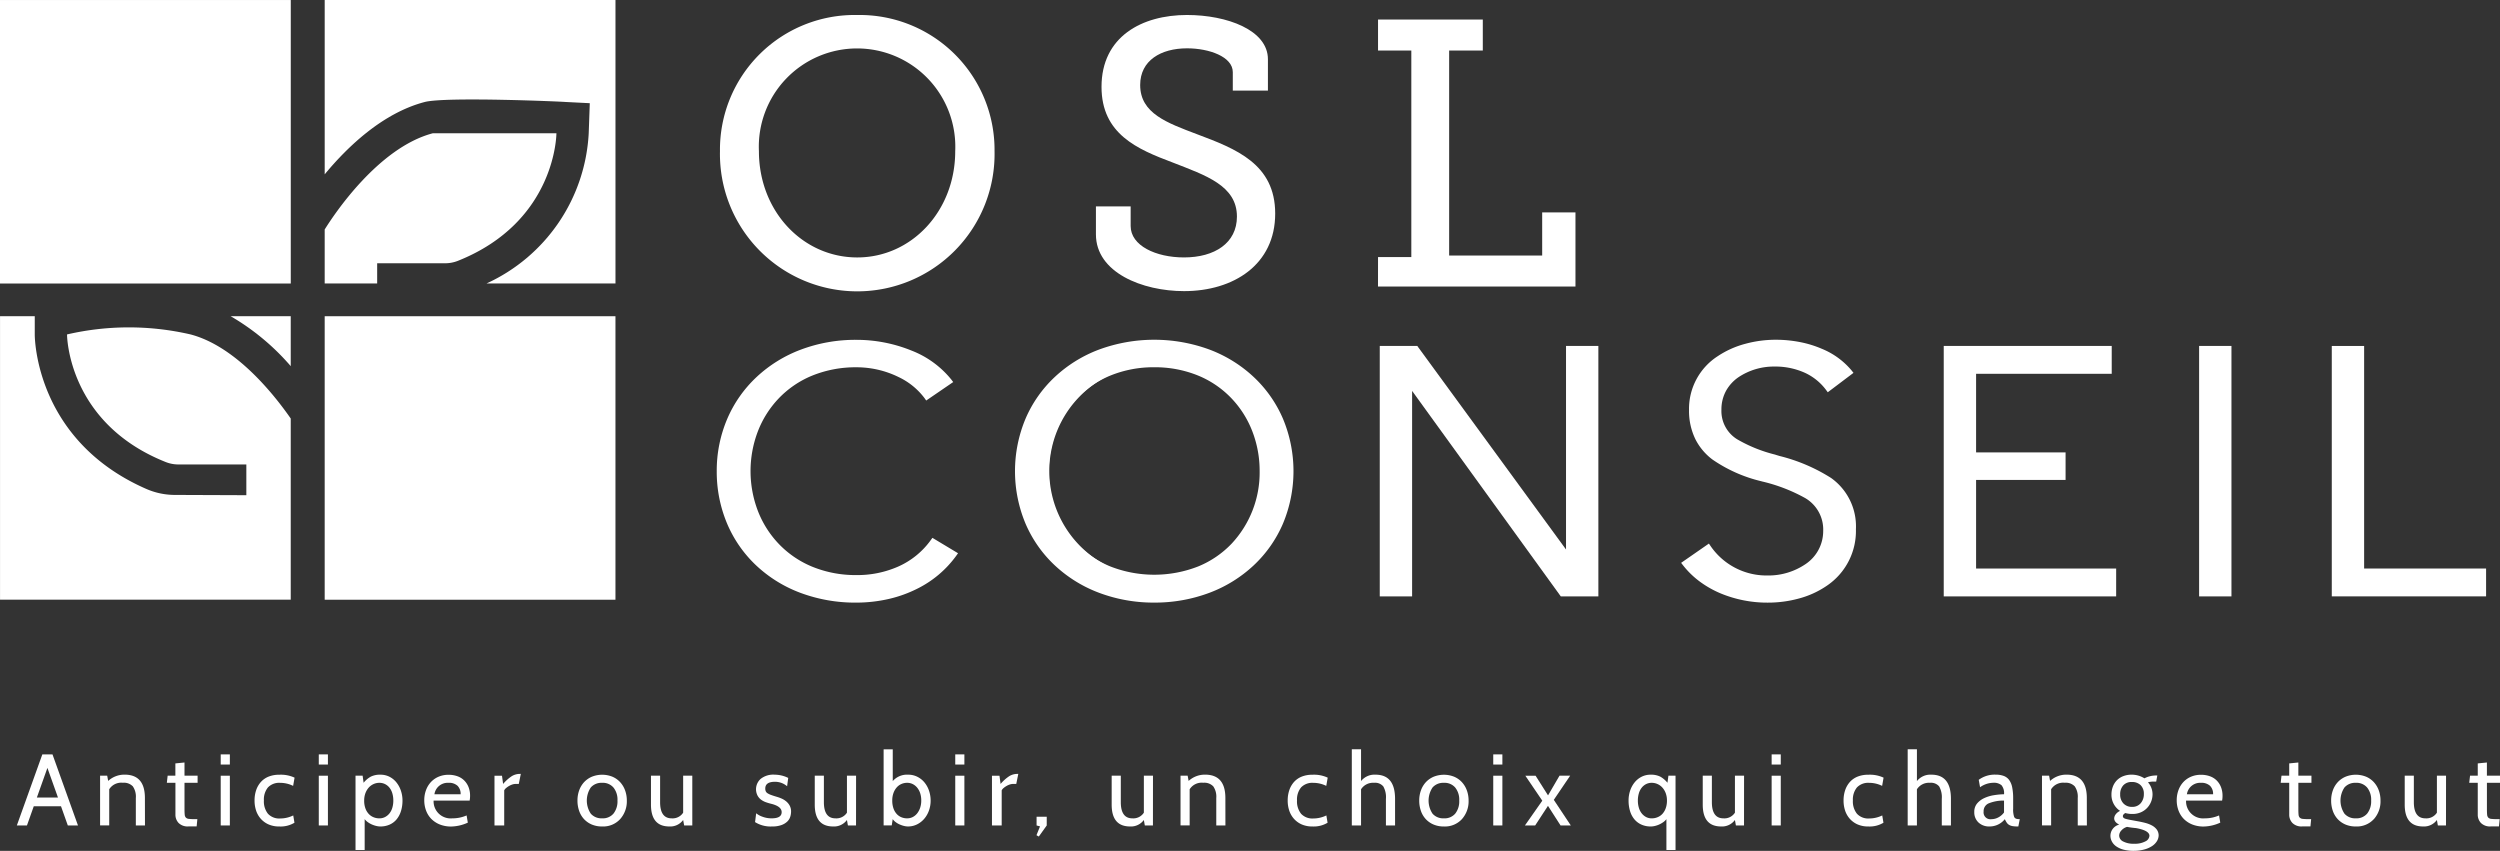 <svg xmlns="http://www.w3.org/2000/svg" width="257" height="87.467" viewBox="0 0 257 87.467">
  <rect x="0" y="0" width="257" height="87.467" fill="#333333" stroke="none"/>
  <g id="logo" transform="translate(-50.747 -29.871)">
    <rect id="Rectangle_1" data-name="Rectangle 1" width="29.891" height="29.144" transform="translate(50.747 29.873)" fill="#fff"/>
    <path id="Tracé_1" data-name="Tracé 1" d="M177.57,89.424a3.576,3.576,0,0,1-1.317.244h-6.967v2.078h-5.395V86.195c.917-1.473,5.483-8.41,11.122-9.893h12.7S187.716,85.385,177.57,89.424Z" transform="translate(-79.766 -32.733)" fill="#fff"/>
    <path id="Tracé_2" data-name="Tracé 2" d="M193.784,29.871V59.012H180.526a18.015,18.015,0,0,0,10.507-15.444l.11-3.088-2.588-.131c-.137-.029-12.254-.556-14.39.01-4.3,1.132-7.9,4.566-10.273,7.434V29.871Z" transform="translate(-79.766 0)" fill="#fff"/>
    <rect id="Rectangle_2" data-name="Rectangle 2" width="29.891" height="29.144" transform="translate(84.125 62.379)" fill="#fff"/>
    <path id="Tracé_3" data-name="Tracé 3" d="M137.3,140.061v5.133a24.194,24.194,0,0,0-6.176-5.133Z" transform="translate(-56.665 -77.683)" fill="#fff"/>
    <path id="Tracé_4" data-name="Tracé 4" d="M80.643,150.578V169.2H50.758V140.061h3.57v1.873c0,.459.137,10.937,11.492,15.893a7.357,7.357,0,0,0,2.859.605l7.4.029V155.3H69.109a3.529,3.529,0,0,1-1.307-.244c-10.156-4.038-10.156-13.122-10.156-13.122a28.173,28.173,0,0,1,12.7,0C74.983,143.154,78.895,148.061,80.643,150.578Z" transform="translate(-0.008 -77.683)" fill="#fff"/>
    <path id="Tracé_5" data-name="Tracé 5" d="M315.742,35.1a13.868,13.868,0,0,1,14.113,14,14.116,14.116,0,1,1-28.226,0A13.844,13.844,0,0,1,315.742,35.1Zm0,24.922c5.56,0,10.07-4.743,10.07-10.925a10.1,10.1,0,1,0-20.179,0c0,6.183,4.511,10.925,10.109,10.925Z" transform="translate(-176.869 -3.686)" fill="#fff"/>
    <path id="Tracé_6" data-name="Tracé 6" d="M436.2,54.77v2.022c0,2.022,2.6,3.227,5.482,3.227,3.149,0,5.443-1.477,5.443-4.2,0-3.188-3.227-4.238-6.608-5.56-3.617-1.361-7.312-2.916-7.312-7.776,0-5.171,4.16-7.387,8.787-7.387,4.121,0,8.319,1.555,8.319,4.549v3.227H446.7v-1.9c0-1.593-2.449-2.449-4.7-2.449-2.683,0-4.821,1.244-4.821,3.771,0,2.916,2.76,3.888,5.832,5.054,4.043,1.516,8.048,3.071,8.048,8.165,0,5.249-4.278,7.97-9.37,7.97-4.278,0-9.059-1.905-9.059-5.832V54.772Z" transform="translate(-269.222 -3.684)" fill="#fff"/>
    <path id="Tracé_7" data-name="Tracé 7" d="M530.94,61.1h3.422V39.867H530.94V36.679h10.77v3.188h-3.46V60.94h9.564V56.507h3.422v7.621h-20.3Z" transform="translate(-338.531 -4.8)" fill="#fff"/>
    <path id="Tracé_8" data-name="Tracé 8" d="M325.592,171c-1.786,2.522-5.243,4.691-10.068,4.691-8.13,0-14.019-5.577-14.019-13.217s6-13.217,14.019-13.217c3.951,0,7.712,1.528,9.574,3.979l-2.28,1.564a9.035,9.035,0,0,0-7.257-3.3,10.979,10.979,0,1,0,0,21.955,9.425,9.425,0,0,0,7.9-3.73Z" transform="translate(-176.782 -84.166)" fill="#fff"/>
    <path id="Tracé_8_-_Contour" data-name="Tracé 8 - Contour" d="M314.819,175.281a16.1,16.1,0,0,1-5.725-1.01,13.555,13.555,0,0,1-4.536-2.814,12.681,12.681,0,0,1-2.982-4.284,13.726,13.726,0,0,1-1.071-5.4,13.575,13.575,0,0,1,1.087-5.4,12.775,12.775,0,0,1,3.009-4.283,13.7,13.7,0,0,1,4.54-2.813,15.92,15.92,0,0,1,5.677-1.01,15.019,15.019,0,0,1,5.683,1.093,9.835,9.835,0,0,1,4.126,3l.187.247-2.777,1.9-.167-.24a7.156,7.156,0,0,0-2.663-2.17,9.779,9.779,0,0,0-4.352-1.008,11.824,11.824,0,0,0-4.565.868,10.005,10.005,0,0,0-3.414,2.331,10.222,10.222,0,0,0-2.148,3.4,11.478,11.478,0,0,0,.005,8.163,10.255,10.255,0,0,0,2.157,3.4,10.052,10.052,0,0,0,3.416,2.331,11.768,11.768,0,0,0,4.549.868,10.415,10.415,0,0,0,4.286-.867,8.244,8.244,0,0,0,3.376-2.741l.159-.221,2.634,1.583-.184.259a10.958,10.958,0,0,1-4,3.384,12.928,12.928,0,0,1-2.882,1.045A14.966,14.966,0,0,1,314.819,175.281Zm0-26.433a15.332,15.332,0,0,0-5.468.972,13.112,13.112,0,0,0-4.346,2.692,12.189,12.189,0,0,0-2.871,4.087,12.989,12.989,0,0,0-1.039,5.171c0,7.487,5.772,12.922,13.724,12.922a14.376,14.376,0,0,0,3.29-.37,12.338,12.338,0,0,0,2.75-1,10.463,10.463,0,0,0,3.6-2.942l-1.622-.975a8.832,8.832,0,0,1-3.452,2.716,11,11,0,0,1-4.528.918,12.355,12.355,0,0,1-4.776-.914,10.638,10.638,0,0,1-3.615-2.468,10.841,10.841,0,0,1-2.281-3.6,12.067,12.067,0,0,1-.006-8.59,10.81,10.81,0,0,1,2.272-3.6,10.592,10.592,0,0,1,3.614-2.468,12.41,12.41,0,0,1,4.792-.914,9.465,9.465,0,0,1,7.325,3.195l1.784-1.223a9.474,9.474,0,0,0-3.688-2.572A14.424,14.424,0,0,0,314.819,148.848Z" transform="translate(-176.077 -83.461)" fill="#fff"/>
    <path id="Tracé_9" data-name="Tracé 9" d="M419.452,175.686c-8.017,0-14.02-5.577-14.02-13.217s6-13.217,14.02-13.217,14.019,5.577,14.019,13.217S427.468,175.686,419.452,175.686Zm0-24.193a10.961,10.961,0,1,0,11.132,10.978A10.708,10.708,0,0,0,419.452,151.493Z" transform="translate(-250.049 -84.163)" fill="#fff"/>
    <path id="Tracé_9_-_Contour" data-name="Tracé 9 - Contour" d="M418.747,175.276a15.921,15.921,0,0,1-5.677-1.01,13.7,13.7,0,0,1-4.541-2.813,12.775,12.775,0,0,1-3.009-4.283,13.976,13.976,0,0,1,0-10.809,12.775,12.775,0,0,1,3.009-4.283,13.7,13.7,0,0,1,4.541-2.813,16.46,16.46,0,0,1,11.355,0,13.7,13.7,0,0,1,4.54,2.813,12.774,12.774,0,0,1,3.009,4.283,13.976,13.976,0,0,1,0,10.809,12.775,12.775,0,0,1-3.009,4.283,13.7,13.7,0,0,1-4.54,2.813A15.92,15.92,0,0,1,418.747,175.276Zm0-26.433a15.333,15.333,0,0,0-5.468.972,13.112,13.112,0,0,0-4.346,2.692,12.188,12.188,0,0,0-2.871,4.087,13.386,13.386,0,0,0,0,10.342,12.188,12.188,0,0,0,2.871,4.087,13.112,13.112,0,0,0,4.346,2.692,15.87,15.87,0,0,0,10.935,0,13.113,13.113,0,0,0,4.346-2.692,12.189,12.189,0,0,0,2.871-4.087,13.386,13.386,0,0,0,0-10.342,12.189,12.189,0,0,0-2.871-4.087,13.112,13.112,0,0,0-4.346-2.692A15.333,15.333,0,0,0,418.747,148.843Zm0,24.159a12.374,12.374,0,0,1-4.77-.908,10.561,10.561,0,0,1-3.6-2.456,10.764,10.764,0,0,1-2.268-3.584,12.1,12.1,0,0,1,0-8.584,10.827,10.827,0,0,1,2.268-3.6,10.574,10.574,0,0,1,3.6-2.468,12.908,12.908,0,0,1,9.54,0,10.574,10.574,0,0,1,3.6,2.468,10.828,10.828,0,0,1,2.268,3.6,12.1,12.1,0,0,1,0,8.583,10.764,10.764,0,0,1-2.268,3.584,10.56,10.56,0,0,1-3.6,2.456A12.374,12.374,0,0,1,418.747,173Zm0-21.919a11.726,11.726,0,0,0-4.543.868,9.987,9.987,0,0,0-3.4,2.331,10.24,10.24,0,0,0-2.144,3.4,11.287,11.287,0,0,0-.747,4.082,10.7,10.7,0,0,0,2.891,7.465,9.974,9.974,0,0,0,3.4,2.319,12.394,12.394,0,0,0,9.087,0,9.973,9.973,0,0,0,3.4-2.319,10.7,10.7,0,0,0,2.891-7.465,11.286,11.286,0,0,0-.747-4.082,10.24,10.24,0,0,0-2.144-3.4,9.988,9.988,0,0,0-3.4-2.331A11.724,11.724,0,0,0,418.747,151.083Z" transform="translate(-249.344 -83.458)" fill="#fff"/>
    <path id="Tracé_10" data-name="Tracé 10" d="M551.612,172.849h.076V151.427h2.735v25.152H551l-15.653-21.635h-.076v21.635H532.54V151.427h3.419Z" transform="translate(-339.659 -85.696)" fill="#fff"/>
    <path id="Tracé_10_-_Contour" data-name="Tracé 10 - Contour" d="M554.014,176.169h-3.865l-.088-.122-15.195-21v21.124H531.54V150.427H535.4l.088.121,15.2,20.8V150.427h3.325Zm-3.564-.59h2.974V151.017h-2.145v21.422h-.521L535.1,151.017H532.13v24.562h2.145V153.944h.522l.088.122Z" transform="translate(-338.954 -84.991)" fill="#fff"/>
    <path id="Tracé_11" data-name="Tracé 11" d="M652.717,153.95a6.609,6.609,0,0,0-5.546-2.522c-2.66,0-5.737,1.492-5.737,4.725,0,3.2,2.85,4.015,5.851,4.938,3.8,1.172,7.979,2.309,7.979,7.354s-4.521,7.247-8.776,7.247a10.683,10.683,0,0,1-8.472-3.73l2.356-1.634a7.267,7.267,0,0,0,6.155,3.162c2.773,0,5.965-1.634,5.965-4.868,0-3.517-3.154-4.405-6.573-5.4-3.57-1.03-7.218-2.487-7.218-7.034,0-4.868,4.635-6.928,8.585-6.928,3.609,0,6.307,1.421,7.6,3.055Z" transform="translate(-414.017 -84.169)" fill="#fff"/>
    <path id="Tracé_11_-_Contour" data-name="Tracé 11 - Contour" d="M646.27,148.261a13.011,13.011,0,0,1,2.587.253,11.043,11.043,0,0,1,2.2.686,7.831,7.831,0,0,1,3.044,2.228l.187.237-2.643,1.994-.177-.238a5.667,5.667,0,0,0-2.136-1.744,7.348,7.348,0,0,0-3.173-.66,6.539,6.539,0,0,0-3.7,1.1,4.158,4.158,0,0,0-1.261,1.375,3.985,3.985,0,0,0-.485,1.959,3.407,3.407,0,0,0,1.612,3.039,14.847,14.847,0,0,0,3.868,1.568l.162.05.326.1a17.947,17.947,0,0,1,5.3,2.26,6.1,6.1,0,0,1,2.557,5.275,6.78,6.78,0,0,1-2.917,5.756,9.324,9.324,0,0,1-2.909,1.353,12.075,12.075,0,0,1-3.246.434,12.533,12.533,0,0,1-4.85-.956,10.325,10.325,0,0,1-2.116-1.2,8.951,8.951,0,0,1-1.739-1.688l-.192-.246,2.856-1.981.168.245a6.968,6.968,0,0,0,5.753,3.035l.152,0h.006a6.783,6.783,0,0,0,3.852-1.167,4.077,4.077,0,0,0,1.818-3.406,3.744,3.744,0,0,0-1.842-3.38,17.125,17.125,0,0,0-4.438-1.712l-.08-.023a14.886,14.886,0,0,1-5.047-2.249,6.017,6.017,0,0,1-1.727-2.063,6.637,6.637,0,0,1-.657-3.005,6.438,6.438,0,0,1,2.94-5.533,9.48,9.48,0,0,1,2.854-1.281A11.926,11.926,0,0,1,646.27,148.261Zm7.173,3.3a7.473,7.473,0,0,0-2.622-1.822,10.454,10.454,0,0,0-2.081-.649,12.421,12.421,0,0,0-2.469-.242,10.191,10.191,0,0,0-5.608,1.587,6.159,6.159,0,0,0-1.934,2.054,6,6,0,0,0-.748,2.991,5.481,5.481,0,0,0,2.157,4.6,14.384,14.384,0,0,0,4.848,2.147l.081.023a17.506,17.506,0,0,1,4.6,1.785,4.658,4.658,0,0,1,1.531,1.552,4.491,4.491,0,0,1,.578,2.322,4.564,4.564,0,0,1-.58,2.27A5,5,0,0,1,649.7,171.8a7.384,7.384,0,0,1-4.19,1.276l-.161,0a7.557,7.557,0,0,1-6.068-3.05l-1.855,1.287a8.435,8.435,0,0,0,1.428,1.334,9.738,9.738,0,0,0,2,1.131,11.939,11.939,0,0,0,4.62.909,11.485,11.485,0,0,0,3.087-.412,8.737,8.737,0,0,0,2.726-1.265,6.276,6.276,0,0,0,1.93-2.154,6.538,6.538,0,0,0,.738-3.121,6.148,6.148,0,0,0-.641-2.9,5.44,5.44,0,0,0-1.674-1.895,17.533,17.533,0,0,0-5.13-2.173l-.326-.1-.162-.05A15.233,15.233,0,0,1,642,158.974a3.991,3.991,0,0,1-1.871-3.527,4.507,4.507,0,0,1,2-3.816,7.141,7.141,0,0,1,4.036-1.2,7.931,7.931,0,0,1,3.427.717,6.256,6.256,0,0,1,2.173,1.691Z" transform="translate(-413.003 -83.464)" fill="#fff"/>
    <path id="Tracé_12" data-name="Tracé 12" d="M731.8,174.306h14.4v2.274H729.062V151.427h16.679V153.7H731.8v8.668h9.2v2.237h-9.2Z" transform="translate(-478.204 -85.696)" fill="#fff"/>
    <path id="Tracé_12_-_Contour" data-name="Tracé 12 - Contour" d="M745.787,176.169H728.062V150.427h17.269v2.864H731.388v8.078h9.2V164.2h-9.2v9.11h14.4Zm-17.135-.59H745.2V173.9H730.8v-10.29h9.2v-1.647h-9.2V152.7h13.944v-1.684H728.652Z" transform="translate(-477.499 -84.991)" fill="#fff"/>
    <path id="Tracé_13" data-name="Tracé 13" d="M820.786,176.579H818.05V151.427h2.736Z" transform="translate(-540.94 -85.696)" fill="#fff"/>
    <path id="Tracé_13_-_Contour" data-name="Tracé 13 - Contour" d="M820.376,176.169H817.05V150.427h3.326Zm-2.736-.59h2.146V151.017H817.64Z" transform="translate(-540.235 -84.991)" fill="#fff"/>
    <path id="Tracé_14" data-name="Tracé 14" d="M867.018,174.306h12.538v2.274H864.283V151.427h2.735Z" transform="translate(-573.534 -85.696)" fill="#fff"/>
    <path id="Tracé_14_-_Contour" data-name="Tracé 14 - Contour" d="M879.146,176.169H863.283V150.427h3.325v22.879h12.538Zm-15.273-.59h14.683V173.9H866.018V151.017h-2.145Z" transform="translate(-572.829 -84.991)" fill="#fff"/>
    <path id="Tracé_15" data-name="Tracé 15" d="M62.9,300.052H61.855l-.7-1.973h-2.8l-.7,1.973H56.615l2.621-7.306H60.28Zm-2.056-2.87-1.086-3.048-1.085,3.048Z" transform="translate(-4.137 -185.324)" fill="#fff"/>
    <path id="Tracé_16" data-name="Tracé 16" d="M90.239,305.04H89.3v-2.818a1.867,1.867,0,0,0-.308-1.2,1.269,1.269,0,0,0-1.028-.371,1.462,1.462,0,0,0-1.4.668v3.717h-.939v-5.116h.73l.1.543a2.474,2.474,0,0,1,1.691-.647q2.087,0,2.087,2.4Z" transform="translate(-24.589 -190.312)" fill="#fff"/>
    <path id="Tracé_17" data-name="Tracé 17" d="M112.036,301.4l-.073.751h-.845a1.308,1.308,0,0,1-1.007-.354,1.226,1.226,0,0,1-.329-.866v-3.268H108.9l.083-.73h.793v-1.261l.939-.094v1.357h1.346v.73h-1.346v2.693q0,.366.021.574a.514.514,0,0,0,.12.313.507.507,0,0,0,.318.131,5.537,5.537,0,0,0,.616.026Z" transform="translate(-41.001 -187.323)" fill="#fff"/>
    <path id="Tracé_18" data-name="Tracé 18" d="M128.595,293.79h-.94v-1.044h.94Zm0,6.262h-.94v-5.114h.94Z" transform="translate(-54.219 -185.324)" fill="#fff"/>
    <path id="Tracé_19" data-name="Tracé 19" d="M142.013,305.134a2.707,2.707,0,0,1-1.085-.2,2.311,2.311,0,0,1-.8-.563,2.4,2.4,0,0,1-.5-.846,3.239,3.239,0,0,1-.167-1.059,3.275,3.275,0,0,1,.167-1.07,2.423,2.423,0,0,1,.486-.84,2.127,2.127,0,0,1,.793-.548,2.886,2.886,0,0,1,1.092-.193,3.335,3.335,0,0,1,1.576.3l-.148.846a3.009,3.009,0,0,0-1.325-.313,1.6,1.6,0,0,0-1.263.47,1.964,1.964,0,0,0-.417,1.346,2.027,2.027,0,0,0,.417,1.362,1.576,1.576,0,0,0,1.263.485,3.036,3.036,0,0,0,1.336-.313l.125.751A2.75,2.75,0,0,1,142.013,305.134Z" transform="translate(-62.546 -190.301)" fill="#fff"/>
    <path id="Tracé_20" data-name="Tracé 20" d="M162.77,293.79h-.939v-1.044h.939Zm0,6.262h-.939v-5.114h.939Z" transform="translate(-78.313 -185.324)" fill="#fff"/>
    <path id="Tracé_21" data-name="Tracé 21" d="M177.185,305.133a1.813,1.813,0,0,1-.413-.052,2.624,2.624,0,0,1-.443-.148,2.247,2.247,0,0,1-.418-.236,1.522,1.522,0,0,1-.334-.318v3.173h-.94v-7.641h.731l.1.73a2.493,2.493,0,0,1,.741-.631,2.1,2.1,0,0,1,.981-.2,2.028,2.028,0,0,1,.939.214,2.186,2.186,0,0,1,.715.584,2.75,2.75,0,0,1,.459.851,3.147,3.147,0,0,1,.162,1.012,3.606,3.606,0,0,1-.151,1.065,2.507,2.507,0,0,1-.438.845,1.969,1.969,0,0,1-.715.553A2.309,2.309,0,0,1,177.185,305.133Zm-.1-4.488a1.425,1.425,0,0,0-.584.125,1.477,1.477,0,0,0-.5.36,1.8,1.8,0,0,0-.344.574,2.122,2.122,0,0,0-.13.767,2.306,2.306,0,0,0,.125.8,1.67,1.67,0,0,0,.339.568,1.379,1.379,0,0,0,.5.345,1.559,1.559,0,0,0,.6.115,1.239,1.239,0,0,0,.59-.141,1.41,1.41,0,0,0,.454-.381,1.708,1.708,0,0,0,.287-.574,2.547,2.547,0,0,0,.1-.73,2.59,2.59,0,0,0-.1-.741,1.715,1.715,0,0,0-.287-.574,1.351,1.351,0,0,0-.454-.376,1.282,1.282,0,0,0-.59-.136Z" transform="translate(-87.342 -190.301)" fill="#fff"/>
    <path id="Tracé_22" data-name="Tracé 22" d="M203.252,302.487h-3.705a1.755,1.755,0,0,0,1.921,1.826,3.623,3.623,0,0,0,1.472-.3l.125.741a4.284,4.284,0,0,1-1.711.4,3.088,3.088,0,0,1-1.164-.209,2.547,2.547,0,0,1-.871-.569,2.431,2.431,0,0,1-.543-.855,2.994,2.994,0,0,1-.188-1.069,2.961,2.961,0,0,1,.177-1.033,2.469,2.469,0,0,1,.5-.83,2.343,2.343,0,0,1,.788-.553,2.567,2.567,0,0,1,1.038-.2,2.642,2.642,0,0,1,.9.147,1.888,1.888,0,0,1,.694.427,1.988,1.988,0,0,1,.45.681,2.4,2.4,0,0,1,.162.9A2.6,2.6,0,0,1,203.252,302.487Zm-2.181-1.827a1.381,1.381,0,0,0-1.44,1.18h2.693a1.167,1.167,0,0,0-.313-.871,1.29,1.29,0,0,0-.938-.309Z" transform="translate(-104.226 -190.316)" fill="#fff"/>
    <path id="Tracé_23" data-name="Tracé 23" d="M225.769,299.539l-.209,1.033h-.325a1.091,1.091,0,0,0-.334.057,1.738,1.738,0,0,0-.339.152,2.025,2.025,0,0,0-.3.209.775.775,0,0,0-.2.24v3.612h-1v-5.113h.772l.115.845a4.249,4.249,0,0,1,.871-.788,1.586,1.586,0,0,1,.861-.245Z" transform="translate(-121.482 -190.113)" fill="#fff"/>
    <path id="Tracé_24" data-name="Tracé 24" d="M256.356,304.394a2.364,2.364,0,0,1-1.847.751,2.65,2.65,0,0,1-1.064-.2,2.342,2.342,0,0,1-.8-.558,2.4,2.4,0,0,1-.5-.845,3.17,3.17,0,0,1-.172-1.054,3.062,3.062,0,0,1,.177-1.059,2.475,2.475,0,0,1,.506-.841,2.35,2.35,0,0,1,.8-.558,2.832,2.832,0,0,1,2.108,0,2.308,2.308,0,0,1,.8.564,2.518,2.518,0,0,1,.506.846,3.023,3.023,0,0,1,.177,1.049A2.741,2.741,0,0,1,256.356,304.394Zm-.688-3.256a1.435,1.435,0,0,0-1.159-.48,1.458,1.458,0,0,0-1.164.475,2.421,2.421,0,0,0,0,2.7,1.459,1.459,0,0,0,1.164.475,1.433,1.433,0,0,0,1.169-.49,2.03,2.03,0,0,0,.407-1.336,1.988,1.988,0,0,0-.417-1.346Z" transform="translate(-141.862 -190.313)" fill="#fff"/>
    <path id="Tracé_25" data-name="Tracé 25" d="M281.837,305.29H281l-.105-.564a1.635,1.635,0,0,1-1.419.668q-1.888,0-1.888-2.244v-2.975h.939v2.714q0,1.67,1.189,1.67a1.286,1.286,0,0,0,1.18-.584v-3.8h.94Z" transform="translate(-159.921 -190.562)" fill="#fff"/>
    <path id="Tracé_26" data-name="Tracé 26" d="M315.609,305.124a3,3,0,0,1-1.754-.449l.115-.908a2.1,2.1,0,0,0,.642.354,2.628,2.628,0,0,0,.955.167q1.023,0,1.023-.637,0-.574-1.023-.845a5.321,5.321,0,0,1-.59-.172,1.924,1.924,0,0,1-.5-.261,1.288,1.288,0,0,1-.36-.413,1.431,1.431,0,0,1,.308-1.722,2.068,2.068,0,0,1,1.451-.438,3.152,3.152,0,0,1,1.388.334l-.115.856a1.884,1.884,0,0,0-1.252-.459q-.992,0-.992.694a.69.69,0,0,0,.052.284.493.493,0,0,0,.188.205,1.779,1.779,0,0,0,.365.173q.229.084.584.189a3.982,3.982,0,0,1,.475.172,2.006,2.006,0,0,1,.475.287,1.5,1.5,0,0,1,.366.438,1.263,1.263,0,0,1,.147.626,1.779,1.779,0,0,1-.083.522,1.182,1.182,0,0,1-.3.491,1.7,1.7,0,0,1-.6.365A2.726,2.726,0,0,1,315.609,305.124Z" transform="translate(-185.488 -190.292)" fill="#fff"/>
    <path id="Tracé_27" data-name="Tracé 27" d="M338.9,305.29h-.835l-.1-.564a1.636,1.636,0,0,1-1.42.668q-1.888,0-1.888-2.244v-2.975h.939v2.714q0,1.67,1.19,1.67a1.286,1.286,0,0,0,1.18-.584v-3.8h.939Z" transform="translate(-200.153 -190.562)" fill="#fff"/>
    <path id="Tracé_28" data-name="Tracé 28" d="M361.153,298.909a1.749,1.749,0,0,1-.407-.052,2.67,2.67,0,0,1-.438-.148,2.1,2.1,0,0,1-.413-.236,1.376,1.376,0,0,1-.318-.318l-.1.647h-.835v-7.825h.939v3.267a1.939,1.939,0,0,1,1.587-.658,2.068,2.068,0,0,1,.939.214,2.234,2.234,0,0,1,.731.579,2.687,2.687,0,0,1,.47.85,3.1,3.1,0,0,1,.167,1.018,3,3,0,0,1-.177,1.038,2.682,2.682,0,0,1-.49.845,2.341,2.341,0,0,1-.738.569,2.035,2.035,0,0,1-.911.209Zm-.1-4.488a1.445,1.445,0,0,0-.579.12,1.382,1.382,0,0,0-.485.354,1.781,1.781,0,0,0-.334.574,2.236,2.236,0,0,0-.125.778,2.41,2.41,0,0,0,.12.793,1.64,1.64,0,0,0,.329.574,1.341,1.341,0,0,0,.485.345,1.52,1.52,0,0,0,.59.115,1.255,1.255,0,0,0,.606-.147,1.4,1.4,0,0,0,.459-.4,1.929,1.929,0,0,0,.292-.584,2.339,2.339,0,0,0,.1-.7,2.414,2.414,0,0,0-.1-.72,1.789,1.789,0,0,0-.3-.579,1.414,1.414,0,0,0-.464-.386A1.269,1.269,0,0,0,361.048,294.421Z" transform="translate(-217.059 -184.077)" fill="#fff"/>
    <path id="Tracé_29" data-name="Tracé 29" d="M384.555,293.79h-.939v-1.044h.939Zm0,6.262h-.939v-5.114h.939Z" transform="translate(-234.669 -185.324)" fill="#fff"/>
    <path id="Tracé_30" data-name="Tracé 30" d="M399.121,299.539l-.209,1.033h-.325a1.091,1.091,0,0,0-.334.057,1.728,1.728,0,0,0-.339.152,2.042,2.042,0,0,0-.3.209.78.78,0,0,0-.2.24v3.612h-1v-5.113h.772l.114.845a4.266,4.266,0,0,1,.872-.788,1.587,1.587,0,0,1,.861-.245Z" transform="translate(-243.693 -190.113)" fill="#fff"/>
    <path id="Tracé_31" data-name="Tracé 31" d="M412.973,315.367l-.814,1.138-.24-.136.365-.908-.354-.094v-.9h1.044Z" transform="translate(-254.622 -200.638)" fill="#fff"/>
    <path id="Tracé_32" data-name="Tracé 32" d="M442.352,305.29h-.835l-.1-.564a1.635,1.635,0,0,1-1.419.668q-1.888,0-1.888-2.244v-2.975h.939v2.714q0,1.67,1.19,1.67a1.286,1.286,0,0,0,1.18-.584v-3.8h.938Z" transform="translate(-273.083 -190.562)" fill="#fff"/>
    <path id="Tracé_33" data-name="Tracé 33" d="M466.733,305.04h-.94v-2.818a1.867,1.867,0,0,0-.308-1.2,1.269,1.269,0,0,0-1.028-.371,1.462,1.462,0,0,0-1.4.668v3.717h-.939v-5.116h.732l.1.543a2.473,2.473,0,0,1,1.691-.647q2.087,0,2.088,2.4Z" transform="translate(-290.013 -190.312)" fill="#fff"/>
    <path id="Tracé_34" data-name="Tracé 34" d="M502.026,305.134a2.71,2.71,0,0,1-1.086-.2,2.315,2.315,0,0,1-.8-.563,2.394,2.394,0,0,1-.5-.846,3.239,3.239,0,0,1-.167-1.059,3.275,3.275,0,0,1,.167-1.07,2.422,2.422,0,0,1,.485-.84,2.126,2.126,0,0,1,.793-.548,2.884,2.884,0,0,1,1.092-.193,3.334,3.334,0,0,1,1.576.3l-.148.846a3.011,3.011,0,0,0-1.326-.313,1.6,1.6,0,0,0-1.263.47,1.963,1.963,0,0,0-.418,1.346,2.025,2.025,0,0,0,.418,1.362,1.575,1.575,0,0,0,1.263.485,3.035,3.035,0,0,0,1.336-.313l.125.751A2.751,2.751,0,0,1,502.026,305.134Z" transform="translate(-316.351 -190.301)" fill="#fff"/>
    <path id="Tracé_35" data-name="Tracé 35" d="M526.247,298.805h-.94V296.07a2.242,2.242,0,0,0-.271-1.279,1.1,1.1,0,0,0-.95-.371,1.458,1.458,0,0,0-1.336.668v3.717H521.8v-7.83h.95v3.267a1.765,1.765,0,0,1,1.482-.658q2.014,0,2.014,2.484Z" transform="translate(-332.087 -184.077)" fill="#fff"/>
    <path id="Tracé_36" data-name="Tracé 36" d="M549.676,304.394a2.364,2.364,0,0,1-1.847.751,2.653,2.653,0,0,1-1.065-.2,2.344,2.344,0,0,1-.8-.558,2.394,2.394,0,0,1-.5-.845,3.161,3.161,0,0,1-.172-1.054,3.061,3.061,0,0,1,.177-1.059,2.473,2.473,0,0,1,.506-.84,2.352,2.352,0,0,1,.8-.558,2.832,2.832,0,0,1,2.108,0,2.319,2.319,0,0,1,.8.564,2.517,2.517,0,0,1,.506.845,3.023,3.023,0,0,1,.177,1.049A2.739,2.739,0,0,1,549.676,304.394Zm-.689-3.256a1.435,1.435,0,0,0-1.159-.48,1.459,1.459,0,0,0-1.164.475,2.423,2.423,0,0,0,0,2.7,1.459,1.459,0,0,0,1.164.475,1.433,1.433,0,0,0,1.169-.49,2.03,2.03,0,0,0,.407-1.336A1.988,1.988,0,0,0,548.987,301.137Z" transform="translate(-348.648 -190.312)" fill="#fff"/>
    <path id="Tracé_37" data-name="Tracé 37" d="M572.024,293.79h-.939v-1.044h.939Zm0,6.262h-.939v-5.114h.939Z" transform="translate(-366.832 -185.324)" fill="#fff"/>
    <path id="Tracé_38" data-name="Tracé 38" d="M586.841,305.292h-1.054l-1.294-2.015-1.315,2.015h-1.054l1.785-2.547-1.743-2.567h1.054L584.5,302.2l1.18-2.025h1.095l-1.682,2.484Z" transform="translate(-374.615 -190.564)" fill="#fff"/>
    <path id="Tracé_39" data-name="Tracé 39" d="M620.527,305.142a2.309,2.309,0,0,1-.981-.2,2.013,2.013,0,0,1-.72-.553,2.384,2.384,0,0,1-.438-.845,3.707,3.707,0,0,1-.148-1.065,3.17,3.17,0,0,1,.162-1.023,2.68,2.68,0,0,1,.459-.845,2.207,2.207,0,0,1,.715-.579,2.027,2.027,0,0,1,.939-.214,2.1,2.1,0,0,1,.981.2,2.506,2.506,0,0,1,.741.631l.1-.73h.731v7.641h-.938V304.39a1.434,1.434,0,0,1-.325.308,2.481,2.481,0,0,1-.417.24,2.389,2.389,0,0,1-.443.151A1.861,1.861,0,0,1,620.527,305.142Zm.1-4.488a1.271,1.271,0,0,0-.595.136,1.366,1.366,0,0,0-.449.376,1.708,1.708,0,0,0-.287.574,2.591,2.591,0,0,0-.1.741,2.546,2.546,0,0,0,.1.73,1.7,1.7,0,0,0,.287.574,1.426,1.426,0,0,0,.449.381,1.228,1.228,0,0,0,.595.141,1.544,1.544,0,0,0,.6-.12,1.384,1.384,0,0,0,.5-.35,1.714,1.714,0,0,0,.334-.574,2.282,2.282,0,0,0,.125-.783,2.134,2.134,0,0,0-.13-.767,1.8,1.8,0,0,0-.345-.574,1.476,1.476,0,0,0-.5-.36A1.425,1.425,0,0,0,620.631,300.654Z" transform="translate(-400.076 -190.309)" fill="#fff"/>
    <path id="Tracé_40" data-name="Tracé 40" d="M648.32,305.29h-.835l-.1-.564a1.635,1.635,0,0,1-1.42.668q-1.888,0-1.888-2.244v-2.975h.939v2.714q0,1.67,1.19,1.67a1.286,1.286,0,0,0,1.18-.584v-3.8h.939Z" transform="translate(-418.288 -190.562)" fill="#fff"/>
    <path id="Tracé_41" data-name="Tracé 41" d="M669.031,293.79h-.939v-1.044h.939Zm0,6.262h-.939v-5.114h.939Z" transform="translate(-435.221 -185.324)" fill="#fff"/>
    <path id="Tracé_42" data-name="Tracé 42" d="M695.722,305.134a2.709,2.709,0,0,1-1.085-.2,2.312,2.312,0,0,1-.8-.563,2.39,2.39,0,0,1-.5-.846,3.239,3.239,0,0,1-.167-1.059,3.276,3.276,0,0,1,.167-1.07,2.427,2.427,0,0,1,.485-.84,2.129,2.129,0,0,1,.793-.548,2.887,2.887,0,0,1,1.092-.193,3.334,3.334,0,0,1,1.576.3l-.148.846a3.01,3.01,0,0,0-1.325-.313,1.6,1.6,0,0,0-1.263.47,1.963,1.963,0,0,0-.418,1.346,2.025,2.025,0,0,0,.418,1.362,1.576,1.576,0,0,0,1.263.485,3.035,3.035,0,0,0,1.336-.313l.125.751A2.751,2.751,0,0,1,695.722,305.134Z" transform="translate(-452.905 -190.301)" fill="#fff"/>
    <path id="Tracé_43" data-name="Tracé 43" d="M719.946,298.805h-.94V296.07a2.245,2.245,0,0,0-.271-1.279,1.1,1.1,0,0,0-.95-.371,1.458,1.458,0,0,0-1.336.668v3.717H715.5v-7.83h.95v3.267a1.765,1.765,0,0,1,1.482-.658q2.014,0,2.014,2.484Z" transform="translate(-468.643 -184.077)" fill="#fff"/>
    <path id="Tracé_44" data-name="Tracé 44" d="M743.378,304.388l-.147.751h-.073a3.124,3.124,0,0,1-.522-.036,1.02,1.02,0,0,1-.354-.126.782.782,0,0,1-.246-.235,2.333,2.333,0,0,1-.193-.354,2,2,0,0,1-1.565.751,1.586,1.586,0,0,1-1.148-.413,1.419,1.419,0,0,1-.428-1.07,1.322,1.322,0,0,1,.287-.877,2.1,2.1,0,0,1,.731-.553,3.72,3.72,0,0,1,.986-.3,7.562,7.562,0,0,1,1.054-.1,1.259,1.259,0,0,0-.266-.934,1.23,1.23,0,0,0-.851-.245,2.4,2.4,0,0,0-1.347.459l-.136-.762a2.751,2.751,0,0,1,1.733-.532,2.365,2.365,0,0,1,.835.131,1.218,1.218,0,0,1,.558.417,1.922,1.922,0,0,1,.313.756,5.681,5.681,0,0,1,.1,1.148v1.043a2.316,2.316,0,0,0,.1.84q.1.236.48.236Zm-1.618-.689v-1.221a4.027,4.027,0,0,0-1.613.3.871.871,0,0,0-.485.83.7.7,0,0,0,.793.783,1.519,1.519,0,0,0,.725-.188A1.718,1.718,0,0,0,741.76,303.7Z" transform="translate(-484.999 -190.307)" fill="#fff"/>
    <path id="Tracé_45" data-name="Tracé 45" d="M766.915,305.04h-.939v-2.818a1.867,1.867,0,0,0-.308-1.2,1.268,1.268,0,0,0-1.028-.371,1.462,1.462,0,0,0-1.4.668v3.717h-.94v-5.116h.731l.1.543a2.474,2.474,0,0,1,1.691-.647q2.087,0,2.087,2.4Z" transform="translate(-501.637 -190.312)" fill="#fff"/>
    <path id="Tracé_46" data-name="Tracé 46" d="M788.539,307.649a3.947,3.947,0,0,1-1.054-.125,2.355,2.355,0,0,1-.746-.339,1.414,1.414,0,0,1-.443-.5,1.252,1.252,0,0,1-.147-.584,1.184,1.184,0,0,1,.908-1.148q-.522-.25-.522-.647a.728.728,0,0,1,.141-.391,1.124,1.124,0,0,1,.465-.371,1.965,1.965,0,0,1-.887-1.67,2.3,2.3,0,0,1,.141-.814,1.887,1.887,0,0,1,.407-.652,1.859,1.859,0,0,1,.658-.433,2.351,2.351,0,0,1,.882-.157,2.466,2.466,0,0,1,1.3.377,2.576,2.576,0,0,1,1.242-.292h.083l-.115.626h-.24a2.408,2.408,0,0,0-.605.073,1.871,1.871,0,0,1,.47,1.221,2.058,2.058,0,0,1-.147.772,2.034,2.034,0,0,1-.413.648,1.959,1.959,0,0,1-.647.448,2.122,2.122,0,0,1-.861.167,2.613,2.613,0,0,1-.731-.094q-.25.146-.25.313a.241.241,0,0,0,.057.162.493.493,0,0,0,.23.12,4.762,4.762,0,0,0,.48.11l.82.151q.344.063.708.156a3.079,3.079,0,0,1,.663.25,1.572,1.572,0,0,1,.5.4,1.04,1.04,0,0,1,.219.611,1.167,1.167,0,0,1-.177.616,1.643,1.643,0,0,1-.506.511,2.751,2.751,0,0,1-.809.35A4.1,4.1,0,0,1,788.539,307.649Zm.25-2.338a8.386,8.386,0,0,1-.929-.125,1.213,1.213,0,0,0-.584.365.8.8,0,0,0-.23.533.689.689,0,0,0,.407.6,2.265,2.265,0,0,0,1.127.236,2.294,2.294,0,0,0,1.164-.245.689.689,0,0,0,.413-.569q0-.544-1.368-.794Zm-.438-4.739a1.131,1.131,0,0,0-.887.349,1.323,1.323,0,0,0-.313.92,1.29,1.29,0,0,0,.339.941,1.176,1.176,0,0,0,.882.348,1.111,1.111,0,0,0,.887-.374,1.4,1.4,0,0,0,.325-.946,1.213,1.213,0,0,0-.334-.915A1.239,1.239,0,0,0,788.351,300.573Z" transform="translate(-518.449 -190.312)" fill="#fff"/>
    <path id="Tracé_47" data-name="Tracé 47" d="M813.915,302.487H810.21a1.755,1.755,0,0,0,1.92,1.826,3.623,3.623,0,0,0,1.471-.3l.125.741a4.283,4.283,0,0,1-1.711.4,3.088,3.088,0,0,1-1.164-.209,2.548,2.548,0,0,1-.871-.569,2.435,2.435,0,0,1-.543-.856,2.993,2.993,0,0,1-.188-1.069,2.962,2.962,0,0,1,.177-1.033,2.464,2.464,0,0,1,.5-.83,2.342,2.342,0,0,1,.788-.553,2.567,2.567,0,0,1,1.039-.2,2.642,2.642,0,0,1,.9.148,1.883,1.883,0,0,1,.694.427,1.981,1.981,0,0,1,.449.684,2.4,2.4,0,0,1,.162.9A2.6,2.6,0,0,1,813.915,302.487Zm-2.181-1.827a1.381,1.381,0,0,0-1.44,1.18h2.693a1.168,1.168,0,0,0-.313-.871,1.29,1.29,0,0,0-.939-.309Z" transform="translate(-534.735 -190.316)" fill="#fff"/>
    <path id="Tracé_48" data-name="Tracé 48" d="M848.609,301.4l-.073.751h-.845a1.308,1.308,0,0,1-1.007-.354,1.227,1.227,0,0,1-.329-.866v-3.268h-.877l.083-.73h.793v-1.261l.939-.094v1.357h1.347v.73h-1.346v2.693q0,.366.021.574a.514.514,0,0,0,.12.313.508.508,0,0,0,.318.131,5.544,5.544,0,0,0,.616.026Z" transform="translate(-560.276 -187.323)" fill="#fff"/>
    <path id="Tracé_49" data-name="Tracé 49" d="M867.443,304.394a2.365,2.365,0,0,1-1.847.751,2.652,2.652,0,0,1-1.065-.2,2.348,2.348,0,0,1-.8-.558,2.4,2.4,0,0,1-.5-.846,3.169,3.169,0,0,1-.172-1.054,3.055,3.055,0,0,1,.177-1.059,2.466,2.466,0,0,1,.506-.841,2.35,2.35,0,0,1,.8-.558,2.832,2.832,0,0,1,2.108,0,2.313,2.313,0,0,1,.8.564,2.518,2.518,0,0,1,.506.845,3.029,3.029,0,0,1,.177,1.049,2.741,2.741,0,0,1-.687,1.91Zm-.689-3.256a1.435,1.435,0,0,0-1.159-.48,1.458,1.458,0,0,0-1.164.475,2.421,2.421,0,0,0,0,2.7,1.458,1.458,0,0,0,1.164.475,1.433,1.433,0,0,0,1.169-.49,2.03,2.03,0,0,0,.407-1.336,1.988,1.988,0,0,0-.417-1.346Z" transform="translate(-572.67 -190.313)" fill="#fff"/>
    <path id="Tracé_50" data-name="Tracé 50" d="M892.926,305.29h-.835l-.1-.564a1.635,1.635,0,0,1-1.419.668q-1.888,0-1.888-2.244v-2.975h.939v2.714q0,1.67,1.19,1.67a1.286,1.286,0,0,0,1.18-.584v-3.8h.939Z" transform="translate(-590.732 -190.562)" fill="#fff"/>
    <path id="Tracé_51" data-name="Tracé 51" d="M914.307,301.4l-.073.751h-.845a1.309,1.309,0,0,1-1.007-.354,1.228,1.228,0,0,1-.329-.866v-3.268h-.876l.083-.73h.793v-1.261l.94-.094v1.357h1.348v.73h-1.346v2.693q0,.366.021.574a.516.516,0,0,0,.12.313.508.508,0,0,0,.318.131,5.551,5.551,0,0,0,.616.026Z" transform="translate(-606.593 -187.323)" fill="#fff"/>
  </g>
</svg>
